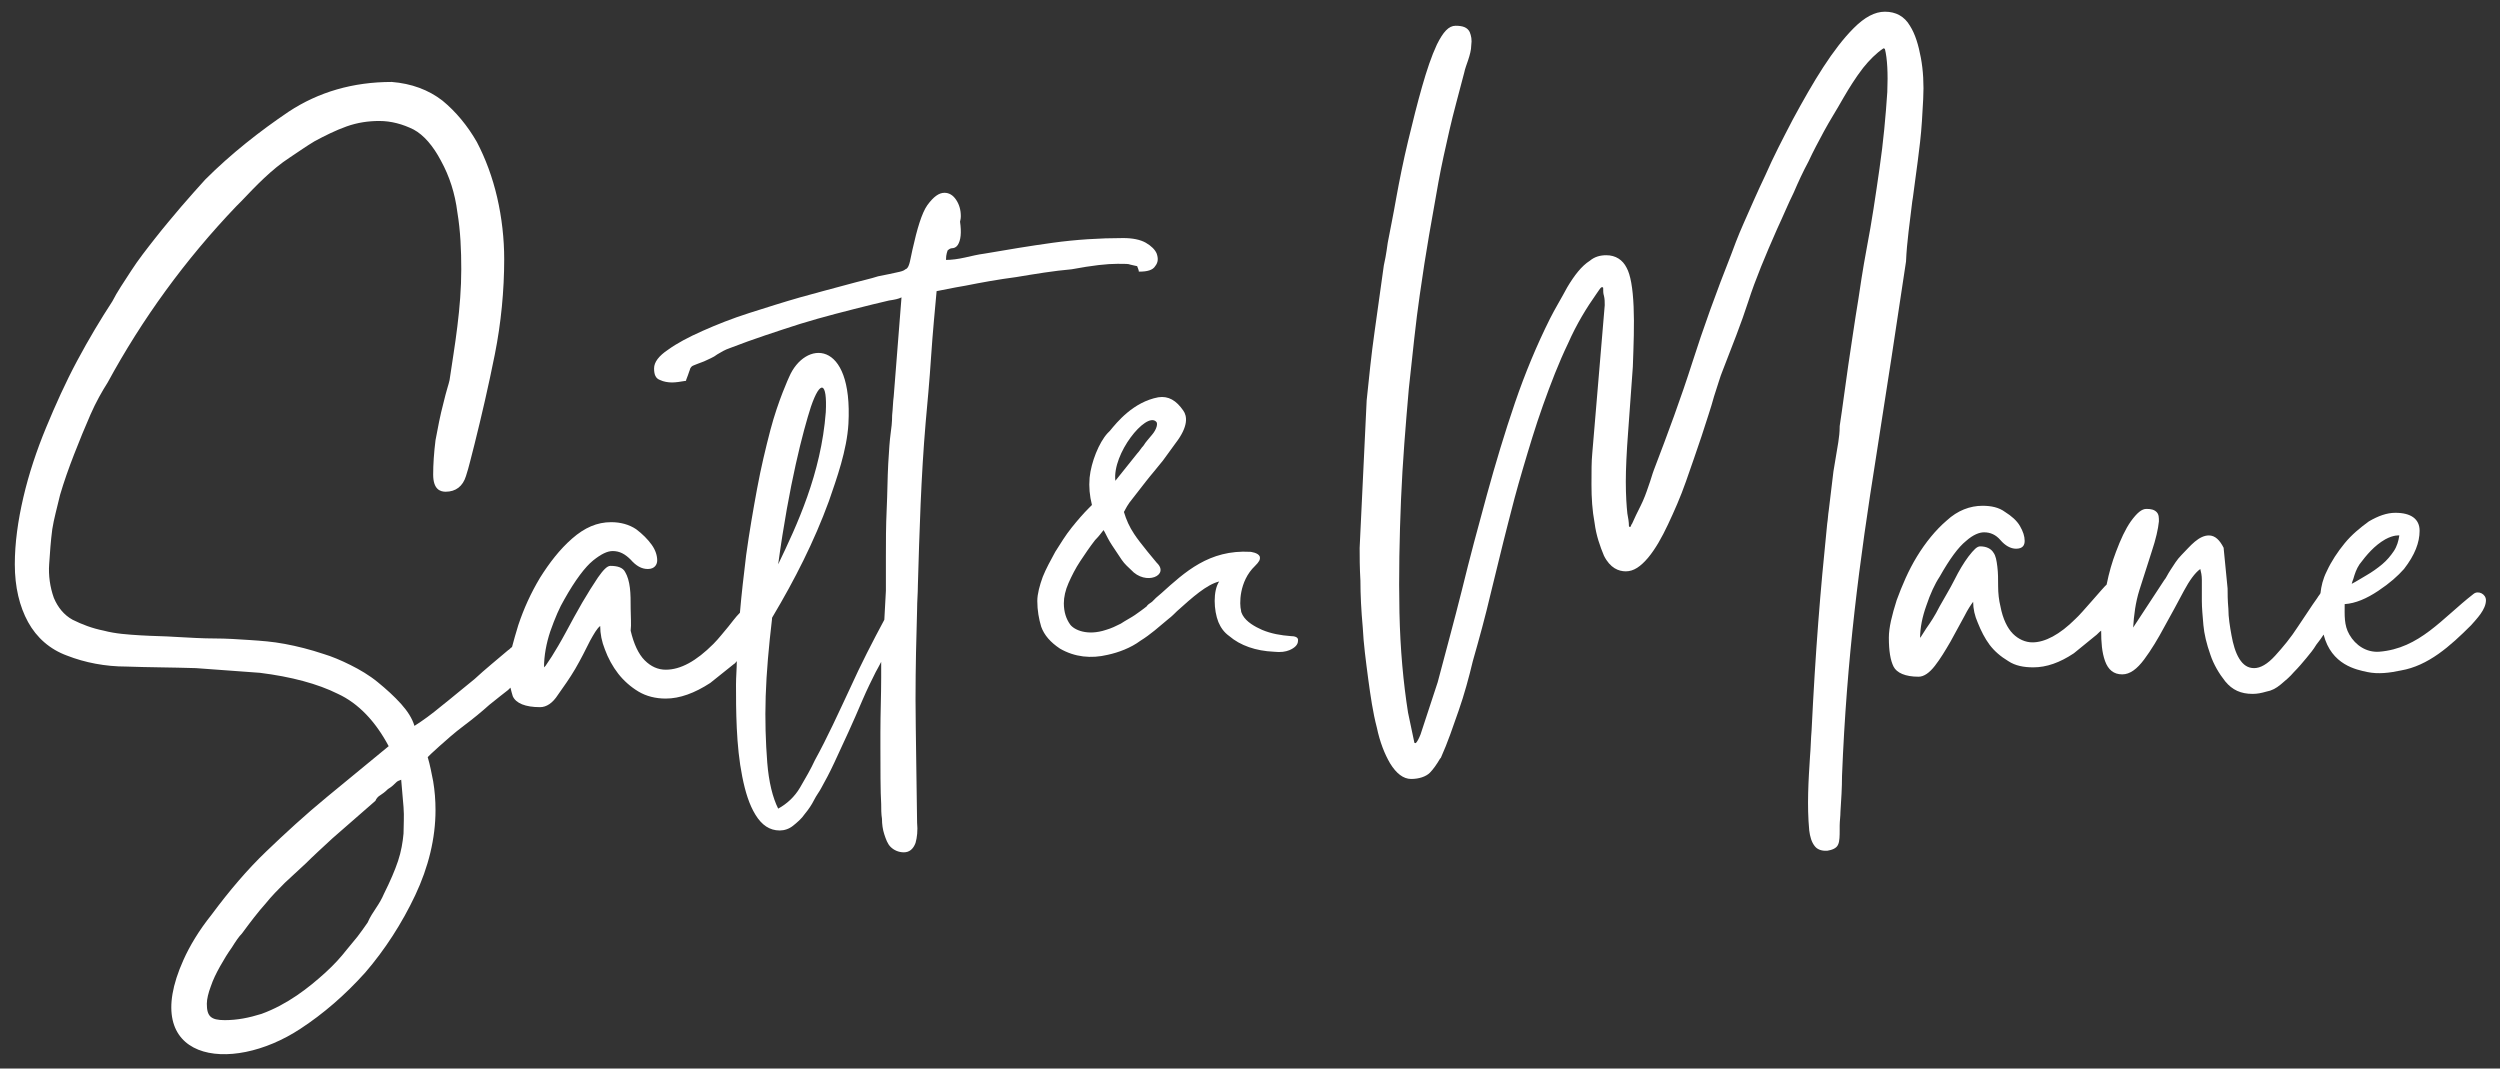 <?xml version="1.0" encoding="UTF-8"?>
<!-- Generator: Adobe Illustrator 28.2.0, SVG Export Plug-In . SVG Version: 6.00 Build 0)  -->
<svg xmlns="http://www.w3.org/2000/svg" xmlns:xlink="http://www.w3.org/1999/xlink" version="1.1" id="Layer_2_00000058575086202522632420000005547929258914681260_" x="0px" y="0px" viewBox="0 0 320.3 136.9" style="enable-background:new 0 0 320.3 136.9;" xml:space="preserve">
<rect x="0" y="0" width="320.3" height="136.9" fill="#333333" stroke="none"/>
<style type="text/css">
	.st0{fill:#FFFFFF;}
</style>
<g id="Artwork">
	<g>
		<g>
			<path class="st0" d="M143.2,33.8c1,0,1.4,0,1.6,0.1c0.5,0.1,0.8,0.2,0.9,0.2c0,0.1,0.1,0.2,0.2,0.6l0,0.1h0.1c1,0,1.7-0.2,2-0.7     c0.4-0.5,0.4-1,0.2-1.6c-0.2-0.5-0.7-1-1.4-1.4c-0.7-0.4-1.7-0.6-2.9-0.6c-3,0-6.1,0.2-9,0.6s-5.9,0.9-8.8,1.4     c-0.8,0.1-1.6,0.3-2.5,0.5c-0.9,0.2-1.7,0.3-2.4,0.3c0-0.8,0.2-1.1,0.2-1.2c0.2-0.2,0.4-0.3,0.6-0.3c0.2,0,0.5-0.1,0.7-0.4     c0.4-0.6,0.5-1.6,0.3-3c0,0,0,0,0,0c0-0.1,0.1-0.3,0.1-0.7c0-0.8-0.2-1.5-0.6-2.1c-0.4-0.6-0.9-0.9-1.5-0.9     c-0.7,0-1.4,0.5-2.2,1.6c-0.7,1-1.3,3-1.9,5.7c-0.2,0.9-0.3,1.5-0.4,1.8c-0.1,0.3-0.2,0.6-0.5,0.7c-0.2,0.2-0.6,0.3-1.1,0.4     c-0.5,0.1-1.3,0.3-2.4,0.5c-0.9,0.3-2.3,0.6-4.1,1.1c-1.8,0.5-3.8,1-5.9,1.6s-4.3,1.3-6.5,2c-2.2,0.7-4.2,1.5-6,2.3     s-3.3,1.6-4.4,2.4c-1.2,0.8-1.8,1.6-1.8,2.4s0.2,1.3,0.8,1.5c0.4,0.2,1,0.3,1.5,0.3c0.5,0,1.1-0.1,1.7-0.2l0.1,0l0-0.1     c0.2-0.5,0.3-0.8,0.4-1.1c0.1-0.2,0.1-0.4,0.2-0.5c0,0,0.1-0.2,0.4-0.3c0.3-0.1,0.7-0.3,1.3-0.5c0.6-0.3,1.2-0.5,1.7-0.9     c0.5-0.3,1-0.6,1.6-0.8c3.1-1.2,6.2-2.2,9-3.1c2.9-0.9,6.1-1.7,9.3-2.5c0.5-0.1,1.2-0.3,2.1-0.5c0.7-0.1,1.2-0.2,1.6-0.4l-1,12.7     c-0.1,0.7-0.1,1.5-0.2,2.4c0,0.9-0.1,1.7-0.2,2.4c-0.1,0.7-0.2,2-0.3,3.8c-0.1,1.8-0.1,3.8-0.2,5.9c-0.1,2.1-0.1,4.1-0.1,6.1v4.3     l-0.2,3.7c-1.5,2.8-3,5.7-4.4,8.8c-1.5,3.2-2.9,6.3-4.5,9.2c-0.5,1.1-1.2,2.3-1.9,3.5c-0.7,1.2-1.7,2.1-2.8,2.7     c-0.7-1.4-1.2-3.4-1.4-5.9c-0.2-2.6-0.3-5.4-0.2-8.5s0.4-6.4,0.8-9.8c0-0.1,0-0.3,0.1-0.4c2.8-4.7,5.3-9.6,7.2-14.8     c1-2.9,2.3-6.5,2.5-9.9c0.6-11-5.6-10.7-7.6-6c0,0-1.4,3-2.4,6.8c-0.6,2.3-1.2,4.8-1.7,7.5s-1,5.6-1.4,8.5     c-0.3,2.5-0.6,5-0.8,7.4c-0.6,0.6-1,1.2-1.5,1.8c-0.6,0.7-1.2,1.5-1.9,2.2c-2.2,2.2-4.2,3.3-6.1,3.3c-1,0-1.9-0.4-2.7-1.2     c-0.8-0.8-1.4-2.1-1.8-3.8C80.9,80,80.8,79,80.8,78s0-1.9-0.1-2.7c-0.1-0.8-0.3-1.5-0.6-2c-0.3-0.6-1-0.8-1.9-0.8     c-0.4,0-0.9,0.5-1.6,1.5c-0.6,0.9-1.3,2-2,3.2c-0.7,1.2-1.4,2.5-2.1,3.8c-0.7,1.3-1.3,2.3-1.8,3.1l-0.8,1.2     c-0.1,0.1-0.2,0.2-0.2,0.2c0-1.5,0.3-3.1,0.8-4.6c0.6-1.7,1.2-3.1,1.8-4.1c1.4-2.5,2.7-4.2,3.7-5c1-0.8,1.8-1.2,2.5-1.2     c0.9,0,1.6,0.4,2.3,1.1c0.7,0.8,1.4,1.2,2.2,1.2c0.9,0,1.2-0.6,1.2-1.1c0-0.6-0.2-1.3-0.7-2c-0.5-0.7-1.2-1.4-2-2     c-0.9-0.6-2-0.9-3.2-0.9c-1.8,0-3.4,0.7-5,2.1c-1.6,1.4-2.9,3.1-4.1,5c-1.2,2-2.1,4-2.8,6.1c-0.3,1-0.6,2-0.8,2.8     c-0.2,0.1-0.3,0.3-0.5,0.4c-1.4,1.2-2.9,2.4-4.3,3.7c-1.5,1.2-2.9,2.4-4.3,3.5c-1.2,1-2.3,1.8-3.4,2.5c-0.3-1-0.9-1.9-1.7-2.8     c-0.9-1-1.9-1.9-3-2.8s-2.3-1.6-3.5-2.2c-1.2-0.6-2.4-1.1-3.4-1.4c-1.8-0.6-3.4-1-5-1.3s-3-0.4-4.5-0.5c-1.5-0.1-3-0.2-4.5-0.2     c-1.5,0-3.2-0.1-5-0.2c-1.4-0.1-2.9-0.1-4.5-0.2c-1.6-0.1-3.2-0.2-4.7-0.6c-1.5-0.3-2.8-0.8-4-1.4c-1.1-0.6-1.9-1.6-2.4-2.8     c-0.5-1.4-0.7-2.9-0.6-4.3c0.1-1.5,0.2-3,0.4-4.5c0.2-1.3,0.6-2.7,1-4.4c0.5-1.7,1.1-3.4,1.8-5.2c0.7-1.8,1.4-3.5,2.1-5.1     c0.7-1.6,1.5-3,2.2-4.1c4.4-8.1,9.9-15.7,16.5-22.6l0.6-0.6c1.9-2,3.9-4.1,6.2-5.6c1.2-0.8,2.2-1.5,3.2-2.1     c1.3-0.7,2.7-1.4,4.1-1.9c1.4-0.5,2.8-0.7,4.2-0.7c1.5,0,3,0.4,4.4,1.1c1.3,0.7,2.5,2.1,3.5,4c1.1,2,1.8,4.2,2.1,6.6     c0.4,2.4,0.5,4.9,0.5,7.3c0,2.4-0.2,4.9-0.5,7.3c-0.3,2.5-0.7,4.8-1,6.9c-0.1,0.5-0.4,1.3-0.8,3c-0.4,1.5-0.7,3.1-1,4.7     c-0.2,1.6-0.3,3.1-0.3,4.4c0,1.9,0.9,2.2,1.6,2.2c1.3,0,2.2-0.7,2.6-2c0.4-1.2,0.7-2.6,1.1-4.1c0.9-3.6,1.8-7.5,2.6-11.5     c0.8-4,1.2-8.2,1.2-12.2c0-2.6-0.3-5.3-0.9-7.9c-0.6-2.6-1.5-5-2.6-7.1c-1.2-2.1-2.7-3.9-4.4-5.3c-1.8-1.4-4-2.2-6.5-2.4     c-5,0-9.4,1.3-13.2,3.8c-3.7,2.5-7.4,5.4-10.7,8.7c-0.9,1-1.9,2.1-3.1,3.5c-1.1,1.3-2.2,2.6-3.3,4c-1.1,1.4-2.2,2.8-3.1,4.2     c-0.9,1.4-1.8,2.7-2.4,3.9c-1.5,2.3-3,4.8-4.5,7.6c-1.5,2.8-2.8,5.7-4,8.6c-1.2,2.9-2.2,5.9-2.9,8.9c-0.7,3-1.1,5.9-1.1,8.6     c0,2.9,0.6,5.4,1.7,7.4c1.1,2,2.8,3.5,5,4.3c2.3,0.9,4.9,1.4,7.6,1.4c2.7,0.1,5.7,0.1,8.9,0.2l8.2,0.6c4,0.5,7.4,1.4,10,2.7     c2.6,1.2,4.8,3.5,6.5,6.7l-7.9,6.5c-2.8,2.3-5.4,4.7-7.8,7c-2.4,2.3-4.7,5-7,8.1c-1.6,2-2.8,4-3.6,5.8c-5.8,12.9,5.9,14.8,15,8.8     c2.9-1.9,5.7-4.3,8.3-7.2c2.5-2.9,4.7-6.3,6.4-9.9c1.7-3.6,2.6-7.3,2.6-10.9c0-1.3-0.1-2.5-0.3-3.7c-0.2-1-0.4-2.1-0.7-3.1     c0.2-0.2,0.6-0.6,1.5-1.4c0.9-0.8,1.9-1.7,3.1-2.6c1.2-0.9,2.3-1.8,3.3-2.7c1.1-0.9,1.9-1.5,2.4-1.9l0.3-0.3     c0.1,0.4,0.2,0.8,0.3,1.1c0.4,0.9,1.6,1.4,3.5,1.4c0.8,0,1.6-0.5,2.3-1.6c0.7-1,1.5-2.1,2.2-3.3s1.3-2.4,1.9-3.6     c0.5-0.9,0.9-1.6,1.3-1.9c0,1,0.2,2,0.6,3c0.4,1.1,1,2.2,1.7,3.1c0.7,0.9,1.6,1.7,2.6,2.3c1,0.6,2.2,0.9,3.5,0.9     c1.8,0,3.7-0.7,5.7-2l3-2.4c0.2-0.1,0.3-0.3,0.4-0.4c0,1-0.1,2-0.1,3c0,1.6,0,3.5,0.1,5.6s0.3,4.2,0.7,6.2c0.4,2,0.9,3.6,1.7,4.9     c0.8,1.3,1.8,2,3.1,2c0.6,0,1.2-0.2,1.7-0.6s1.1-0.9,1.5-1.5c0.5-0.6,0.9-1.2,1.2-1.8s0.7-1.1,0.9-1.5c0.5-0.9,1.1-2,1.7-3.3     c0.6-1.3,1.2-2.6,1.8-3.9s1.2-2.7,1.8-4.1s1.2-2.6,1.7-3.6c0.1-0.2,0.4-0.7,0.7-1.3c0,0.6,0,1.3,0,2c0,2.2-0.1,4.6-0.1,7     c0,0.5,0,1.2,0,1.9c0,2.5,0,5.9,0.1,7.3c0,0.6,0,1.3,0.1,1.9c0,0.7,0.1,1.4,0.3,2c0.2,0.6,0.4,1.2,0.8,1.6c0.4,0.4,1,0.7,1.7,0.7     s1.2-0.4,1.5-1.2c0.2-0.7,0.3-1.6,0.2-2.6c0-1-0.2-12.8-0.2-15.8c0-4.1,0.1-8.1,0.2-11.5c0-1.1,0.1-2.1,0.1-3.1     c0.2-6.8,0.4-13.9,1-20.9c0.2-2.2,0.5-5.4,0.7-8.5c0.2-3,0.5-6.1,0.7-8.3c0.6-0.1,1.9-0.4,3.7-0.7c2-0.4,4.2-0.8,6.5-1.1     c2.4-0.4,4.8-0.8,7.1-1C140,34,141.8,33.8,143.2,33.8L143.2,33.8z M105.8,52.8c-0.6,7.9-3.7,14.5-6.1,19.5     c1.4-10.3,3.2-17.1,4.2-20.2C105.1,48.6,106,48.9,105.8,52.8z M48.7,101.9c0.3-0.2,0.6-0.4,1-0.8c0.5-0.3,0.8-0.6,1.1-0.9     c0.1-0.1,0.3-0.2,0.6-0.3c0.1,1.2,0.2,2.4,0.3,3.5c0.1,1.2,0,2.3,0,3.4l0,0c-0.1,1.1-0.3,2.3-0.7,3.5c-0.4,1.2-1,2.6-1.8,4.2     c-0.3,0.7-0.6,1.2-1,1.8c-0.4,0.6-0.8,1.2-1.1,1.9c-0.5,0.7-0.9,1.3-1.3,1.8c-0.4,0.5-0.9,1.1-1.4,1.7c-0.7,0.9-1.6,1.9-2.7,2.9     c-2.2,2-4.9,4.1-8.2,5.3c-1.6,0.5-3.1,0.8-4.7,0.8c-1.8,0-2.3-0.5-2.3-2.1c0-0.6,0.2-1.4,0.5-2.2c0.3-0.9,0.7-1.7,1.2-2.6     c0.5-0.9,1-1.7,1.5-2.4c0.5-0.8,0.9-1.4,1.3-1.8c1.1-1.5,2.1-2.8,3-3.8c0.8-1,1.7-1.9,2.5-2.7c0.9-0.8,1.8-1.7,2.7-2.5     c0.9-0.9,2.1-2,3.4-3.2l5.5-4.8C48.2,102.3,48.5,102,48.7,101.9L48.7,101.9z"></path>
			<path class="st0" d="M245,25.8c0.1-0.5,0.2-1.5,0.4-2.9c0.2-1.4,0.4-3,0.6-4.7c0.2-1.7,0.3-3.6,0.4-5.5c0.1-1.9,0-3.7-0.3-5.3     c-0.3-1.6-0.7-3-1.4-4.1c-0.7-1.2-1.8-1.8-3.2-1.8c-1.3,0-2.6,0.7-4,2.1c-1.3,1.3-2.6,3-3.9,5c-1.3,2-2.6,4.3-3.9,6.7     c-1.3,2.5-2.5,4.8-3.5,7.1c-1.1,2.3-2,4.4-2.8,6.2c-0.8,1.8-1.3,3.2-1.6,4c-1.9,4.8-3.6,9.5-5,13.9c-1.4,4.4-3.1,9-4.9,13.7     c-0.2,0.5-0.4,1.3-0.7,2.1c-0.3,0.9-0.6,1.7-1,2.5s-0.8,1.6-1.1,2.3c-0.1,0.1-0.1,0.2-0.2,0.4c0,0,0,0-0.1,0     c-0.1,0-0.1-0.1-0.1-0.1c0-0.5-0.1-1.1-0.2-1.6c-0.1-0.9-0.2-2.3-0.2-4.1c0-1.6,0.1-3.8,0.3-6.4c0.2-2.7,0.4-5.5,0.6-8.3     c0.1-2.8,0.2-5.4,0.1-7.7c-0.1-2.4-0.4-4.1-0.9-5c-0.5-1-1.4-1.6-2.6-1.6c-0.8,0-1.5,0.2-2.1,0.7c-1.1,0.7-2,1.9-2.9,3.4     c-0.8,1.5-1.6,2.8-2.2,4c-1.7,3.4-3.2,7-4.5,10.8c-1.3,3.8-2.5,7.8-3.6,11.8c-1.1,4-2.2,8.1-3.2,12.2c-1,4-2.1,8-3.1,11.8     l-2.2,6.7c-0.2,0.5-0.4,0.9-0.6,1.1c0,0,0,0-0.1,0c0,0-0.1,0-0.1-0.1l-0.8-3.8c-0.6-3.8-1-8.1-1.1-12.8c-0.1-4.8,0-9.6,0.2-14.5     c0.2-4.8,0.6-9.6,1-14.2c0.5-4.6,0.9-8.6,1.4-12c0.4-2.8,0.8-5.4,1.2-7.7c0.4-2.3,0.8-4.6,1.2-6.8c0.4-2.2,0.9-4.4,1.4-6.6     c0.5-2.2,1.2-4.7,1.9-7.4c0.1-0.5,0.3-1,0.5-1.6c0.2-0.6,0.4-1.3,0.4-1.9c0.1-0.7,0-1.2-0.2-1.7c-0.3-0.6-0.9-0.8-1.8-0.8     s-1.6,0.8-2.4,2.4c-0.7,1.5-1.3,3.3-1.9,5.4c-0.6,2.1-1.2,4.5-1.8,7c-0.6,2.5-1.1,5-1.5,7.2c-0.4,2.3-0.8,4.2-1.1,5.8     c-0.2,1.5-0.4,2.5-0.5,2.9c-0.4,2.9-0.8,5.8-1.2,8.6c-0.4,2.8-0.7,5.8-1,8.7l-0.9,18.9c0,1.1,0,2.5,0.1,4.2c0,1.8,0.1,3.8,0.3,6     c0.1,2.1,0.4,4.3,0.7,6.6c0.3,2.2,0.6,4.3,1.1,6.2c0.4,1.9,1,3.4,1.7,4.6c0.8,1.3,1.7,2,2.7,2s1.9-0.3,2.4-0.8     c0.4-0.4,0.9-1.1,1.3-1.8c0,0,0.1-0.1,0.1-0.1c0.9-2,1.6-4.1,2.3-6.1c0.7-2,1.3-4.2,1.8-6.3c0.8-2.8,1.6-5.7,2.3-8.7     c0.7-2.8,1.4-5.8,2.2-8.9c0.5-2,1.1-4.3,1.9-7c0.8-2.7,1.6-5.4,2.6-8.2c1-2.8,2-5.4,3.2-7.9c1.1-2.5,2.4-4.6,3.6-6.3     c0.3-0.4,0.5-0.8,0.7-0.9c0,0,0,0,0.1,0c0,0,0.1,0,0.1,0.1c0,0.4,0,0.7,0.1,1c0.1,0.4,0.1,0.8,0.1,1.2L204,58.1     c-0.1,1-0.1,2.3-0.1,4s0.1,3.3,0.4,4.9c0.2,1.6,0.7,3,1.2,4.2c0.8,1.6,1.9,2,2.8,2c1,0,1.9-0.6,2.9-1.8c0.9-1.1,1.7-2.5,2.5-4.2     c0.8-1.7,1.6-3.5,2.3-5.5c0.7-2,1.4-4,2-5.8c0.6-1.9,1.2-3.6,1.6-5.1c0.5-1.5,0.8-2.6,1.1-3.3c1.2-3.1,2.4-6.1,3.3-8.9     c0.9-2.8,2.2-5.9,3.7-9.3c0.8-1.7,1.4-3.2,2.1-4.6c0.6-1.4,1.2-2.7,1.9-4c0.6-1.3,1.3-2.6,2-3.9c0.7-1.3,1.6-2.7,2.5-4.3     c0.7-1.2,1.5-2.5,2.5-3.8c0.8-1,1.7-1.9,2.6-2.5c0,0,0.1,0,0.1,0c0,0,0,0,0.1,0.1c0.3,1.2,0.4,3.1,0.3,5.5c-0.2,3-0.5,6.4-1,9.8     c-0.5,3.5-1,6.9-1.6,10c-0.6,3.2-0.9,5.4-1.1,6.7c-0.5,3-0.9,5.9-1.3,8.5c-0.4,2.7-0.7,5.2-1.1,7.8v0.1c0,1.3-0.3,2.6-0.5,3.9     c-0.1,0.6-0.2,1.2-0.3,1.8c-0.2,1.6-0.4,3.3-0.6,5c-0.1,0.6-0.1,1.1-0.2,1.7c-0.9,8.8-1.5,16.3-2,26.5c-0.1,1.1-0.1,2.2-0.2,3.3     c-0.2,3.1-0.4,6.3-0.1,9.5c0.1,0.8,0.3,1.5,0.7,2c0.3,0.4,0.8,0.6,1.4,0.6c0.1,0,0.1,0,0.2,0c0.6-0.1,1.2-0.3,1.4-0.8     c0.2-0.4,0.2-1.2,0.2-1.8c0-0.2,0-0.4,0-0.6c0-0.6,0.1-1.2,0.1-1.8c0.1-1.5,0.2-3.1,0.2-4.6c0.6-15.1,2.2-27.3,4.4-41.1     c1.3-8.3,2.6-16.7,3.8-24.8C244.3,31,244.7,28.4,245,25.8L245,25.8z"></path>
			<path class="st0" d="M304.8,83.5c-1.6,0.1-3-0.8-3.8-2.2c-0.7-1.2-0.6-2.5-0.6-3.9c1.4-0.1,2.8-0.7,4.3-1.7     c1.5-1,2.5-1.9,3.3-2.8c1.4-1.8,2-3.4,2-4.9s-1.1-2.3-3.1-2.3c-1.1,0-2.2,0.4-3.4,1.1c-1.1,0.8-2.2,1.7-3.1,2.8     c-0.9,1.1-1.7,2.3-2.3,3.6c-0.5,1-0.7,1.9-0.8,2.8c-0.1,0.2-0.3,0.4-0.4,0.6c-0.8,1.1-1.6,2.4-2.5,3.7c-0.9,1.4-1.9,2.6-2.9,3.7     c-1,1.1-1.9,1.6-2.7,1.6c-0.8,0-1.4-0.4-1.9-1.2c-0.5-0.8-0.8-1.9-1-3c-0.2-1.1-0.4-2.3-0.4-3.4c-0.1-1.1-0.1-2-0.1-2.6l-0.5-5.1     v-0.1c-0.5-1-1.1-1.6-1.9-1.6c-0.6,0-1.2,0.3-1.8,0.8c-0.6,0.5-1.1,1.1-1.7,1.7s-1,1.3-1.4,1.9c-0.4,0.6-0.6,1.1-0.8,1.3l-4,6.1     c0.1-1.6,0.3-3.2,0.8-4.8c0.6-1.8,1.1-3.5,1.6-5c0.5-1.5,0.8-2.8,0.9-3.8c0-0.5,0-0.9-0.3-1.2c-0.3-0.3-0.7-0.4-1.3-0.4     c-0.6,0-1.2,0.5-2,1.6c-0.7,1-1.3,2.3-1.9,3.9c-0.5,1.3-0.9,2.7-1.2,4.2c-0.3,0.2-3.2,3.7-4,4.4c-2,2-3.9,3-5.5,3     c-0.9,0-1.8-0.4-2.5-1.1c-0.7-0.7-1.3-1.9-1.6-3.5c-0.2-0.8-0.3-1.7-0.3-2.6s0-1.7-0.1-2.5c-0.1-0.8-0.2-1.4-0.5-1.8     c-0.3-0.5-0.9-0.8-1.7-0.8c-0.4,0-0.8,0.4-1.5,1.3c-0.6,0.8-1.2,1.8-1.8,3c-0.6,1.2-1.3,2.3-1.9,3.4c-0.6,1.2-1.2,2.1-1.7,2.8     l-0.7,1.1c-0.1,0.1-0.1,0.1-0.1,0.2c0-1.4,0.3-2.8,0.8-4.2c0.5-1.5,1.1-2.8,1.7-3.7c1.3-2.3,2.4-3.8,3.4-4.6     c0.9-0.8,1.7-1.1,2.3-1.1c0.8,0,1.5,0.3,2.1,1c0.6,0.7,1.3,1.1,2,1.1c0.9,0,1.1-0.5,1.1-1c0-0.6-0.2-1.2-0.6-1.9     c-0.4-0.7-1.1-1.3-1.9-1.8c-0.8-0.6-1.8-0.8-2.9-0.8c-1.6,0-3.2,0.6-4.6,1.9c-1.4,1.2-2.7,2.8-3.8,4.6c-1.1,1.8-1.9,3.7-2.6,5.6     c-0.6,1.9-1,3.5-1,4.8c0,1.7,0.2,2.9,0.6,3.7c0.4,0.8,1.5,1.3,3.2,1.3c0.7,0,1.4-0.5,2.1-1.4c0.7-0.9,1.3-1.9,2-3.1     c0.6-1.1,1.2-2.2,1.8-3.3c0.4-0.8,0.8-1.4,1.1-1.8c0,0.9,0.2,1.8,0.6,2.7c0.4,1,0.9,2,1.5,2.8c0.6,0.8,1.4,1.5,2.4,2.1     c0.9,0.6,2,0.8,3.2,0.8c1.7,0,3.4-0.6,5.2-1.8l2.7-2.2c0.3-0.2,0.5-0.5,0.8-0.7c0,1.5,0.1,2.8,0.5,3.9c0.4,1.1,1.1,1.7,2.2,1.7     c1,0,1.9-0.7,2.8-1.9c0.9-1.2,1.8-2.7,2.6-4.2c0.9-1.6,1.7-3.1,2.5-4.6c0.7-1.3,1.4-2.3,2.1-2.8c0.1,0.4,0.2,0.8,0.2,1.4V77     c0,0.9,0.1,1.9,0.2,3.1c0.1,1.1,0.4,2.4,0.9,3.8c0.4,1.2,1.1,2.4,1.9,3.4c0.9,1.1,2,1.6,3.5,1.6c0.6,0,1.1-0.1,1.8-0.3     c0.6-0.1,1.2-0.4,1.8-0.9c0.6-0.5,1.2-1,1.7-1.6c0.6-0.6,1.1-1.2,1.6-1.8c0.5-0.6,0.9-1.1,1.2-1.6c0.1-0.2,0.5-0.6,1-1.4     c1,3.9,4.2,4.5,5.6,4.8c1.4,0.3,2.9,0.1,4.3-0.2c3.5-0.6,6.3-3.1,9-5.8c0.7-0.8,1.9-2,1.9-3.2l0,0c0-0.8-1-1.3-1.6-0.8     C312.9,79.2,310,83.1,304.8,83.5L304.8,83.5z M301.5,74.2c0.2-0.7,0.4-1.3,0.8-1.9c0.9-1.2,1.9-2.4,3.3-3.2     c1.1-0.6,1.8-0.5,1.8-0.5c-0.1,0.7-0.3,1.4-0.7,2c-0.4,0.6-0.9,1.2-1.5,1.7c-0.6,0.5-1.3,1-2,1.4c-0.7,0.4-1.3,0.8-1.9,1.1     C301.4,74.5,301.4,74.4,301.5,74.2z"></path>
		</g>
		<path class="st0" d="M165.4,81.5c-1.3-0.1-2.5-0.3-3.7-0.8c-0.9-0.4-2-1-2.5-1.9c-0.1-0.2-0.2-0.4-0.2-0.6    c-0.2-0.7-0.3-3.7,1.8-5.7c0.5-0.5,0.7-0.8,0.6-1.2c-0.2-0.5-1.2-0.6-1.2-0.6c-5.3-0.3-8.4,2.6-11.4,5.3l-0.7,0.6l-0.1,0.1h0    c-0.1,0.1-0.3,0.3-0.4,0.4c-0.3,0.2-0.6,0.4-0.7,0.6c-0.4,0.3-0.9,0.7-1.5,1.1c-0.6,0.4-1.2,0.7-1.8,1.1c-0.6,0.3-1.2,0.6-1.9,0.8    c-2.4,0.8-4.1,0-4.6-0.7c-0.5-0.7-0.8-1.6-0.8-2.7c0-0.8,0.2-1.7,0.6-2.6c0.4-0.9,0.9-1.9,1.5-2.8c0.6-0.9,1.2-1.8,1.9-2.7    c0.4-0.4,0.8-0.9,1.1-1.3c0,0.1,0.1,0.2,0.1,0.2c0.3,0.6,0.6,1.2,1,1.8c0.4,0.6,0.8,1.2,1.2,1.8c0.4,0.6,0.9,1,1.2,1.3    c1.9,2.1,5,0.7,3.3-0.9c0,0-2.2-2.6-2.9-3.7c-0.6-0.9-1-1.8-1.3-2.8h0c0-0.1,0.1-0.1,0.1-0.2c0.2-0.4,0.4-0.7,0.6-1    c0.7-0.9,1.4-1.8,2.1-2.7c0.7-0.9,1.5-1.8,2.2-2.7l1.6-2.2l0,0c1.7-2.2,1.5-3.5,1-4.2c-0.9-1.3-1.9-1.9-3.2-1.7    c-3.2,0.6-5.3,3.2-6.2,4.3c-0.1,0.1-0.2,0.2-0.3,0.3c-1.1,1.2-2.1,3.7-2.3,5.7c-0.1,1.2,0,2.3,0.3,3.5c-0.1,0.1-0.2,0.2-0.4,0.4    c-0.7,0.7-1.4,1.5-2.2,2.5s-1.4,2-2.1,3.1c-0.6,1.1-1.2,2.2-1.6,3.2c-0.4,1.1-0.7,2.2-0.7,3.1c0,1.2,0.2,2.3,0.5,3.3    c0.4,1.1,1.2,2,2.4,2.8c1.9,1.1,4,1.3,6.1,0.8c1.4-0.3,3-0.9,4.2-1.8c1.3-0.8,2.4-1.8,3.6-2.8c0.4-0.3,0.8-0.7,1.1-1    c2-1.8,3.8-3.4,5.4-3.8c-0.8,1.2-0.7,3.7-0.1,5.2c0.3,0.7,0.7,1.3,1.4,1.8c1.4,1.2,3.4,1.9,5.7,2c0.9,0.1,1.5,0,2-0.2    c0.7-0.3,1.1-0.7,1.1-1.2C166.4,81.6,165.8,81.5,165.4,81.5L165.4,81.5z M148.1,54c0.3,0.2,0.1,1-0.5,1.7    c-0.4,0.5-0.8,0.9-1.1,1.4c-0.3,0.3-0.5,0.7-0.8,1c-0.8,1-1.6,2-2.4,3l-0.4,0.5C142.5,58.1,146.8,52.8,148.1,54L148.1,54z"></path>
	</g>
</g>
</svg>
